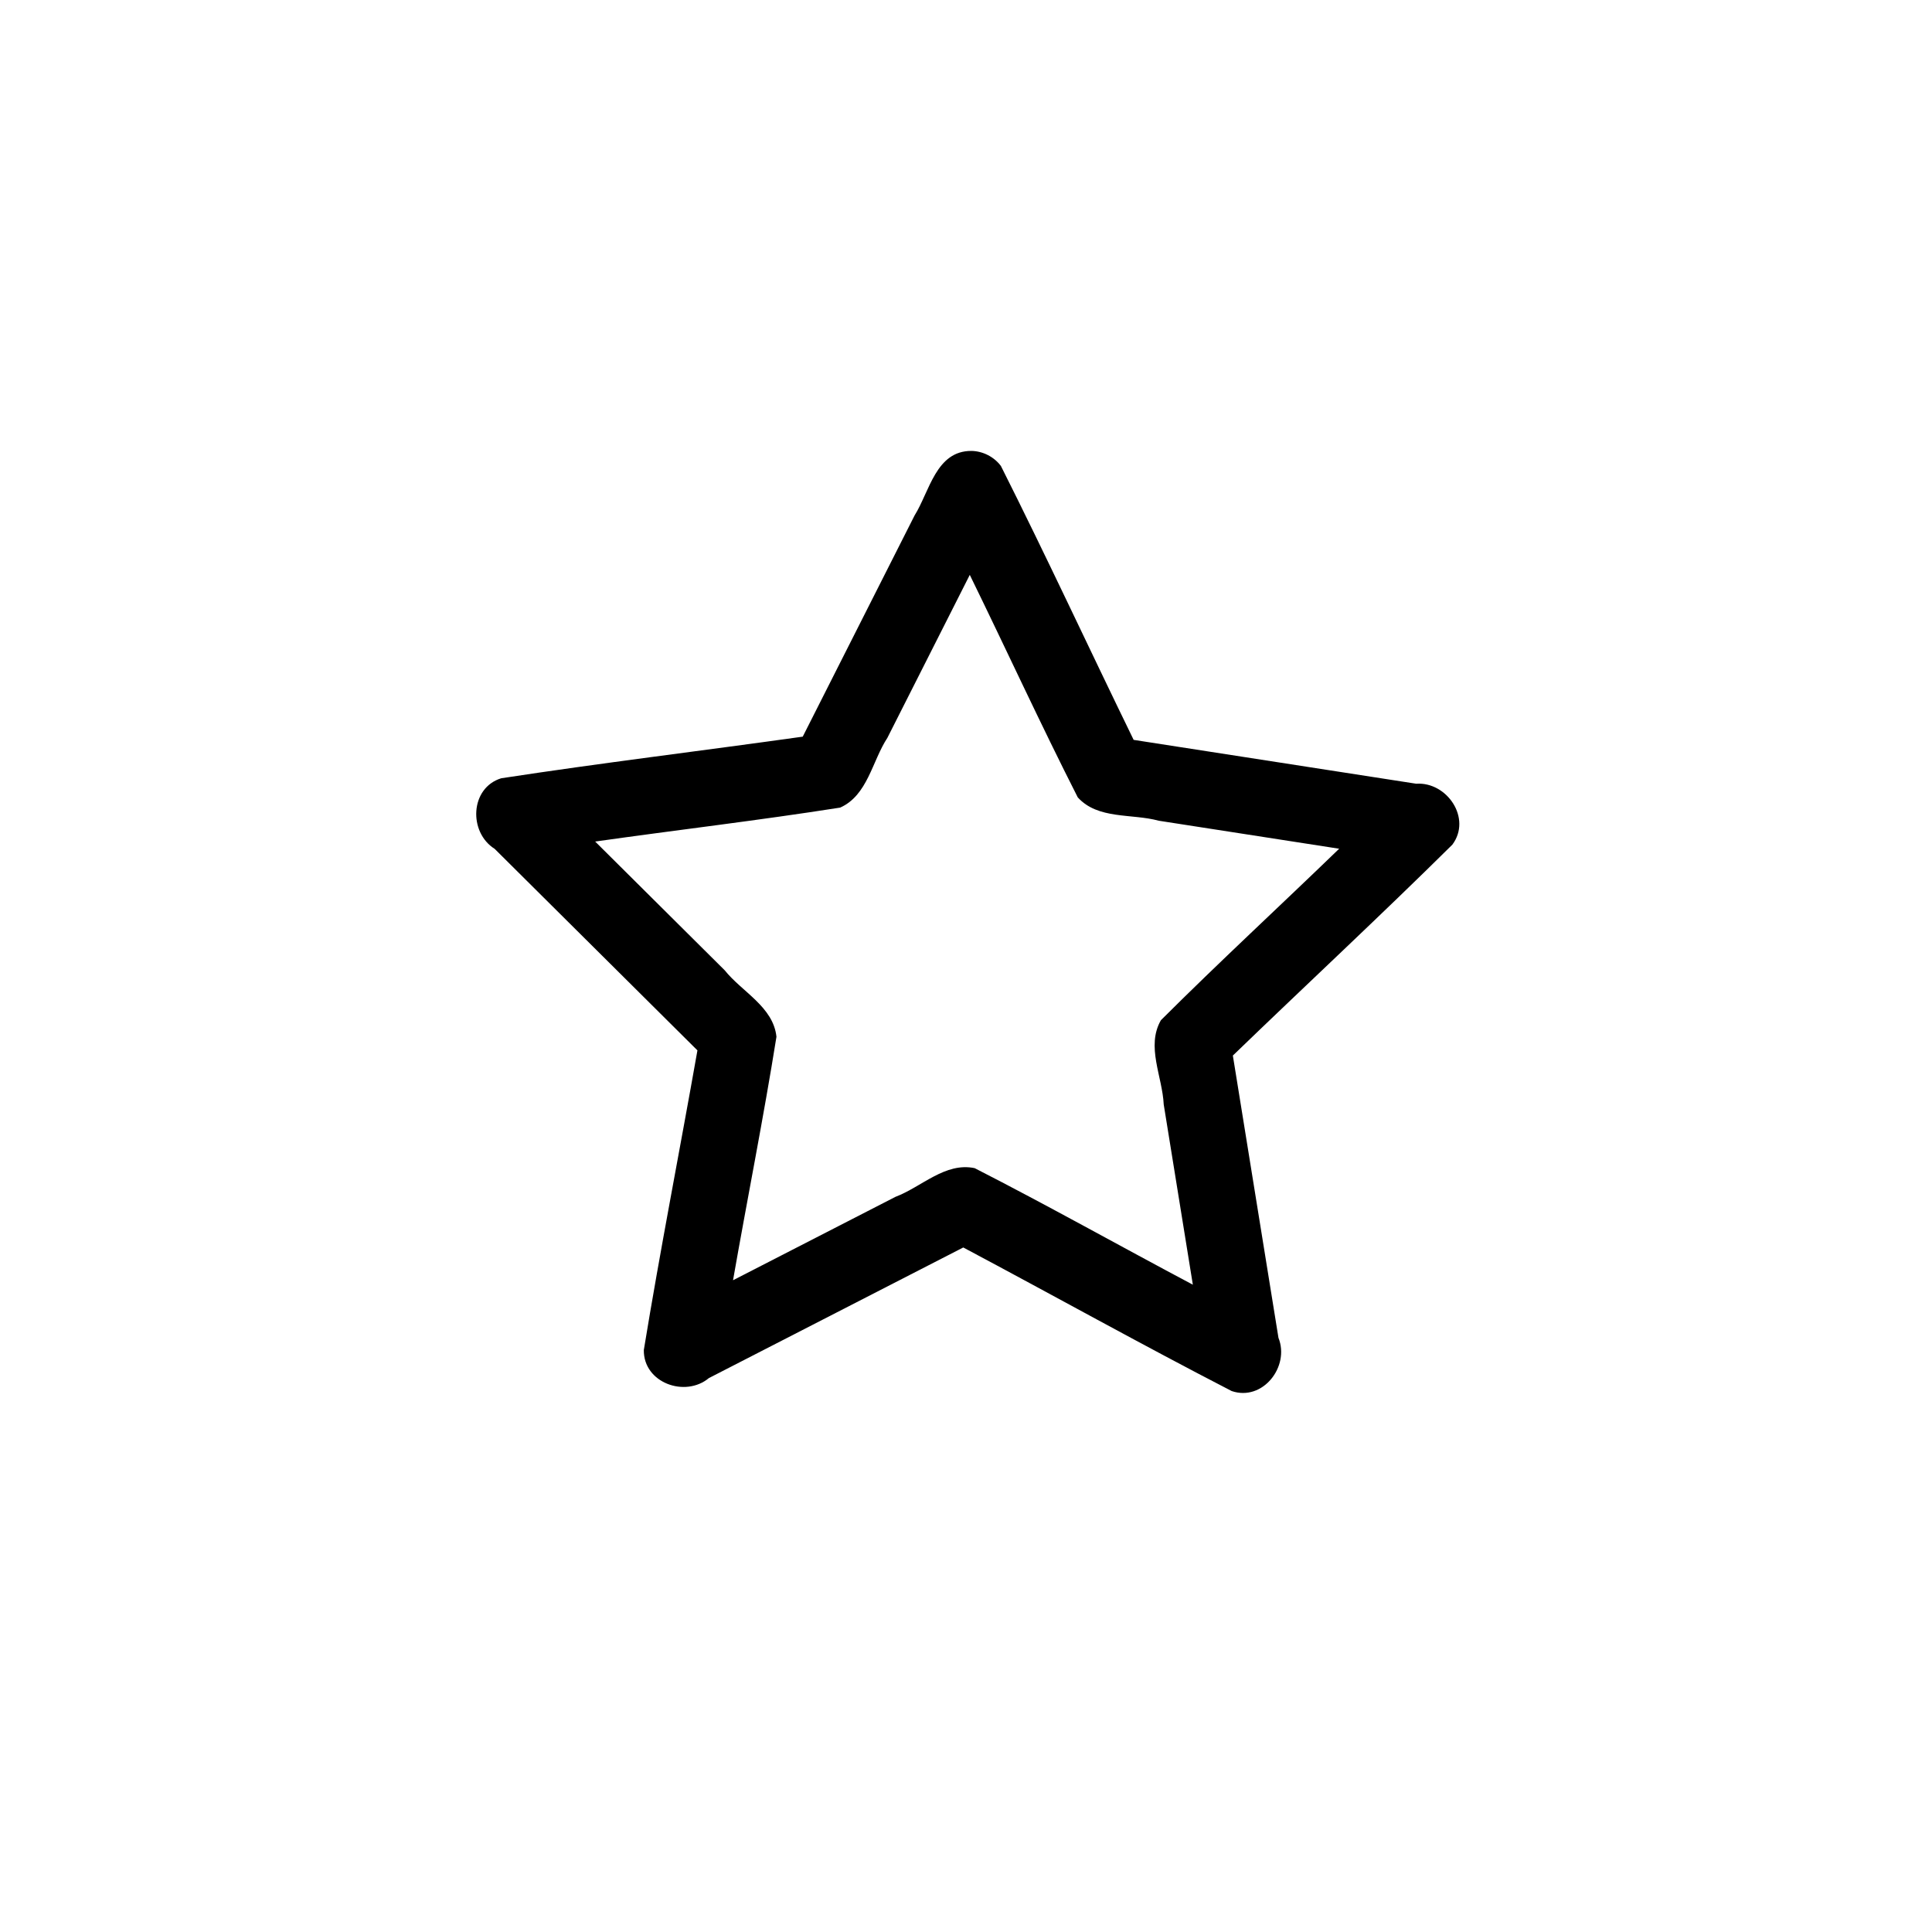 <?xml version="1.0" encoding="UTF-8"?>
<!-- The Best Svg Icon site in the world: iconSvg.co, Visit us! https://iconsvg.co -->
<svg fill="#000000" width="800px" height="800px" version="1.1" viewBox="144 144 512 512" xmlns="http://www.w3.org/2000/svg">
 <path d="m401.44 263.5c-9.402-0.051-11.094 10.75-15.074 17.117-9.879 19.535-19.754 39.07-29.633 58.605-26.621 3.738-53.352 6.957-79.906 11.027-8.309 2.566-8.691 14.328-1.746 18.699 17.914 17.805 35.832 35.609 53.746 53.414-4.672 26.477-9.871 52.891-14.207 79.402-0.125 8.695 10.941 12.695 17.246 7.438 22.469-11.535 44.938-23.074 67.41-34.609 23.738 12.621 47.25 25.73 71.129 38.047 8.23 2.805 15.453-6.481 12.402-14.102-4.027-24.934-8.059-49.871-12.086-74.805 19.34-18.676 39.07-36.988 58.164-55.887 5.211-6.961-1.391-16.699-9.578-16.152-24.961-3.875-49.918-7.746-74.879-11.621-11.785-24.164-23.102-48.59-35.18-72.59-1.82-2.426-4.773-3.934-7.809-3.984zm-0.441 32.84c9.598 19.621 18.727 39.508 28.617 58.969 5.356 5.93 14.34 4.242 21.461 6.191 15.938 2.473 31.875 4.945 47.816 7.422-15.695 15.191-31.789 30.02-47.238 45.441-3.984 6.926 0.398 14.949 0.742 22.324 2.574 15.922 5.144 31.844 7.719 47.77-19.301-10.234-38.375-20.957-57.812-30.883-7.816-1.652-14.094 4.996-21 7.602-14.348 7.367-28.695 14.734-43.043 22.102 3.769-21.516 8.07-42.973 11.508-64.527-0.844-7.945-9.109-11.859-13.723-17.625-11.441-11.371-22.879-22.738-34.32-34.109 21.629-3.066 43.363-5.602 64.926-8.996 7.297-3.258 8.465-12.328 12.52-18.496 7.277-14.395 14.555-28.789 21.832-43.18z" fill-rule="evenodd"/>
</svg>